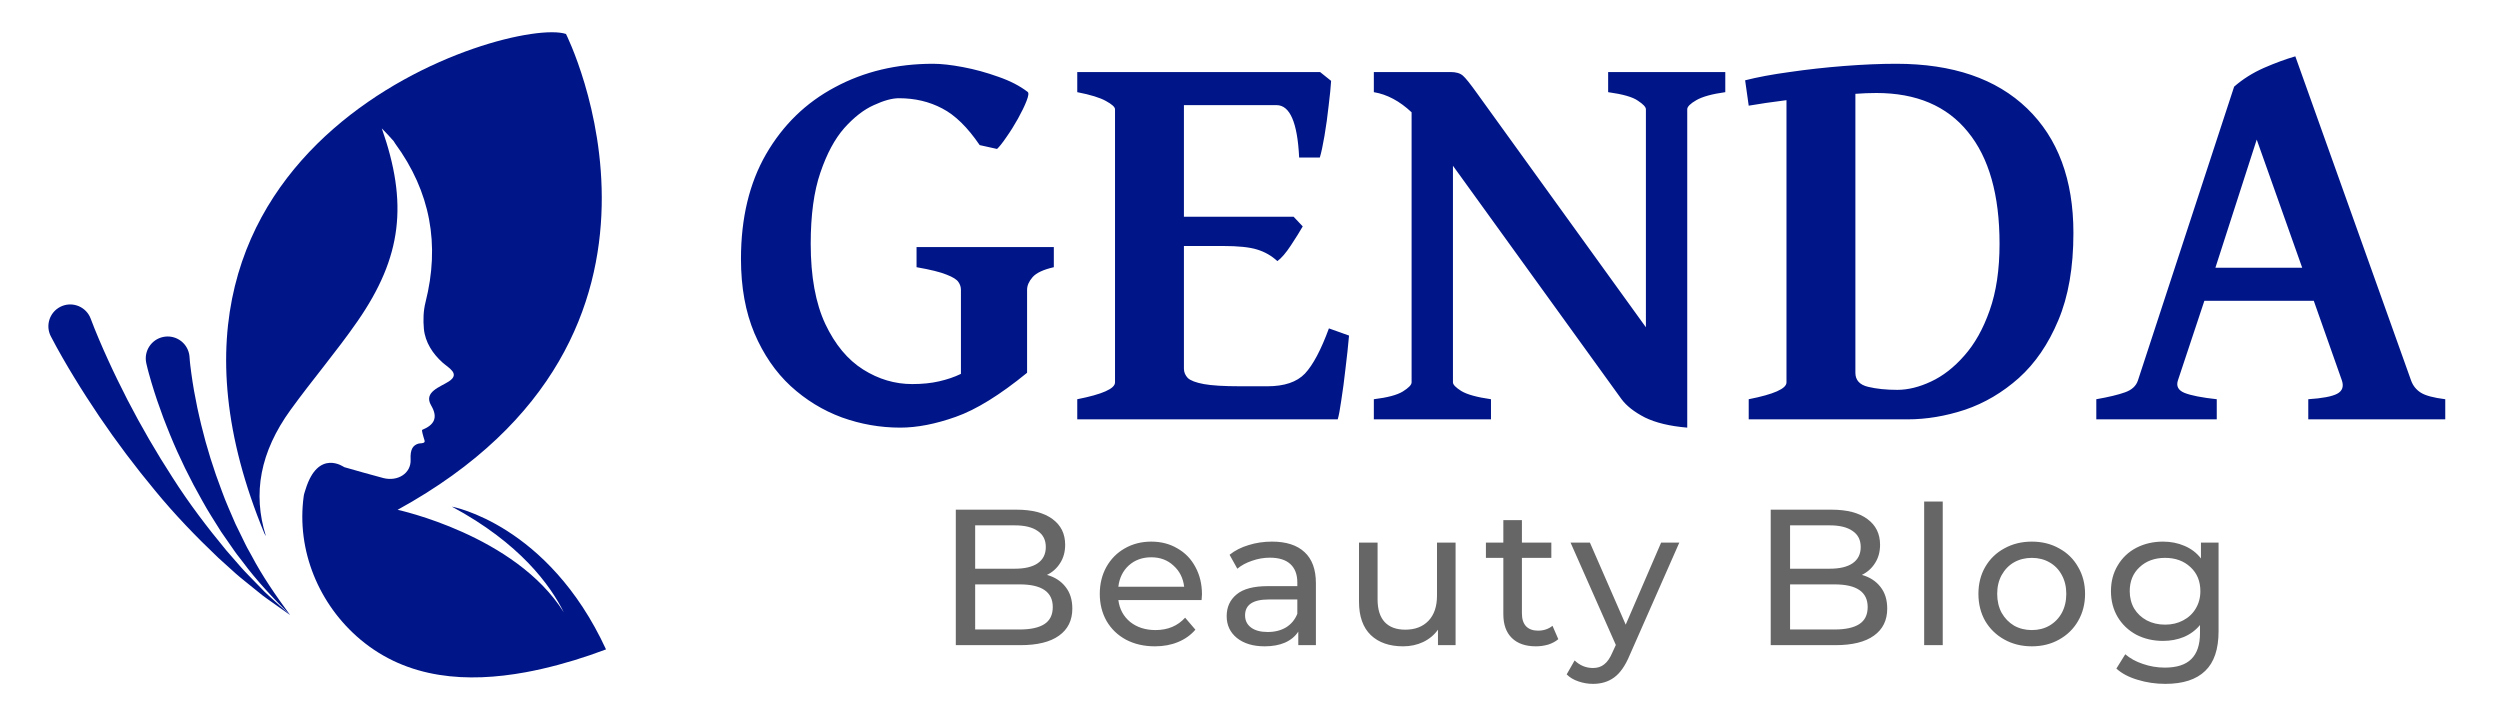 <svg width="155" height="45" viewBox="0 0 155 45" fill="none" xmlns="http://www.w3.org/2000/svg">
<path d="M37.573 40.262C36.271 40.754 34.937 41.166 33.579 41.475C33.254 41.55 32.926 41.617 32.598 41.678C28.966 42.345 25.278 42.114 22.346 39.652C19.769 37.489 18.369 34.117 18.83 30.764C18.85 30.619 18.9 30.485 18.941 30.356C19.726 27.791 21.338 28.962 21.338 28.962C22.257 29.219 23.007 29.444 23.77 29.64C24.651 29.865 25.496 29.355 25.458 28.494C25.442 28.183 25.474 27.949 25.569 27.781C25.651 27.639 25.784 27.553 25.936 27.506C26.044 27.471 26.272 27.512 26.326 27.392C26.348 27.344 26.278 27.176 26.265 27.122C26.253 27.081 26.129 26.67 26.177 26.651C26.896 26.356 27.19 25.916 26.731 25.137C26.24 24.301 27.295 23.997 27.827 23.649C28.558 23.174 27.811 22.813 27.44 22.48C26.832 21.936 26.36 21.22 26.281 20.39C26.231 19.849 26.247 19.272 26.38 18.747C27.288 15.162 26.69 11.885 24.498 8.895C24.467 8.851 24.438 8.804 24.41 8.753C24.175 8.484 23.928 8.218 23.672 7.961C25.3 12.594 24.936 15.919 22.165 19.918C20.857 21.806 19.356 23.557 18.01 25.419C16.132 28.015 15.651 30.596 16.487 33.237L16.392 33.073C6.249 8.572 31.728 0.985 35.091 2.106C35.091 2.106 44.474 20.734 24.652 31.608C24.652 31.608 31.96 33.176 34.955 37.965C34.125 36.286 32.237 33.677 28.013 31.41C28.013 31.41 33.98 32.483 37.573 40.262ZM5.621 19.751C5.603 19.703 5.582 19.656 5.558 19.61C5.215 18.945 4.399 18.684 3.734 19.026C3.069 19.369 2.808 20.186 3.151 20.851C3.39 21.314 3.619 21.726 3.862 22.151C4.102 22.573 4.349 22.988 4.6 23.399C5.101 24.224 5.625 25.03 6.161 25.827C7.239 27.417 8.394 28.949 9.617 30.42C10.829 31.899 12.161 33.278 13.54 34.588L14.599 35.545C14.954 35.861 15.335 36.148 15.7 36.45L16.253 36.896C16.439 37.043 16.638 37.174 16.83 37.313L17.986 38.133L16.937 37.182C16.764 37.023 16.585 36.871 16.419 36.705L15.926 36.199C15.602 35.858 15.264 35.534 14.953 35.182L14.029 34.122C12.835 32.679 11.706 31.191 10.703 29.616C9.69 28.051 8.755 26.441 7.903 24.791C7.48 23.964 7.071 23.132 6.689 22.29C6.497 21.869 6.31 21.448 6.131 21.024C5.954 20.606 5.776 20.167 5.628 19.771L5.621 19.751ZM11.724 21.939C11.569 21.205 10.848 20.736 10.114 20.892C9.38 21.048 8.911 21.769 9.067 22.503L9.079 22.56C9.105 22.679 9.129 22.772 9.154 22.87C9.178 22.969 9.204 23.064 9.23 23.158C9.281 23.347 9.333 23.536 9.391 23.72C9.499 24.092 9.621 24.456 9.741 24.821C9.866 25.183 9.995 25.543 10.127 25.901C10.268 26.256 10.401 26.612 10.547 26.963C11.124 28.371 11.794 29.733 12.54 31.044C12.899 31.706 13.318 32.336 13.712 32.973L14.354 33.898C14.462 34.051 14.565 34.208 14.678 34.357L15.022 34.801C15.911 36.004 16.942 37.09 17.986 38.133C17.11 36.939 16.27 35.731 15.588 34.432L15.322 33.954C15.235 33.793 15.159 33.626 15.078 33.463L14.598 32.481C14.313 31.808 14.007 31.151 13.762 30.466C13.244 29.112 12.81 27.73 12.473 26.331C12.387 25.982 12.314 25.63 12.234 25.281C12.163 24.93 12.094 24.579 12.03 24.228C11.972 23.877 11.911 23.526 11.866 23.177C11.839 23.002 11.819 22.829 11.799 22.656C11.789 22.57 11.779 22.484 11.772 22.401C11.764 22.317 11.755 22.229 11.753 22.166C11.749 22.093 11.74 22.012 11.724 21.939Z" fill="#001588"/>
<path d="M55.818 26.513C54.576 26.513 53.368 26.302 52.195 25.88C51.021 25.447 49.962 24.798 49.016 23.932C48.082 23.066 47.336 21.978 46.777 20.668C46.219 19.346 45.94 17.808 45.94 16.054C45.94 13.524 46.458 11.36 47.495 9.56C48.543 7.748 49.967 6.364 51.768 5.407C53.568 4.438 55.596 3.954 57.852 3.954C58.353 3.954 58.968 4.022 59.697 4.159C60.426 4.296 61.156 4.495 61.885 4.757C62.614 5.008 63.224 5.321 63.713 5.697C63.793 5.754 63.77 5.942 63.645 6.261C63.52 6.58 63.343 6.945 63.115 7.355C62.887 7.765 62.648 8.147 62.398 8.5C62.158 8.853 61.965 9.098 61.816 9.235L60.74 8.996C59.988 7.89 59.213 7.133 58.416 6.723C57.618 6.301 56.724 6.09 55.732 6.09C55.311 6.09 54.792 6.233 54.177 6.518C53.562 6.791 52.953 7.264 52.349 7.936C51.756 8.608 51.261 9.531 50.862 10.705C50.463 11.867 50.264 13.336 50.264 15.114C50.264 17.142 50.566 18.799 51.169 20.087C51.773 21.363 52.554 22.303 53.511 22.907C54.468 23.511 55.482 23.812 56.553 23.812C57.179 23.812 57.738 23.756 58.227 23.642C58.729 23.528 59.179 23.374 59.578 23.18V17.968C59.578 17.797 59.526 17.637 59.424 17.489C59.321 17.33 59.076 17.176 58.689 17.028C58.302 16.868 57.681 16.715 56.826 16.566V15.319H65.337V16.566C64.688 16.715 64.249 16.92 64.021 17.182C63.793 17.444 63.679 17.706 63.679 17.968V23.112C61.993 24.49 60.518 25.402 59.253 25.846C58 26.291 56.855 26.513 55.818 26.513ZM66.79 26V24.752C68.35 24.445 69.131 24.097 69.131 23.71V6.774C69.131 6.637 68.943 6.466 68.567 6.261C68.202 6.056 67.61 5.874 66.79 5.714V4.467H81.846L82.529 5.014C82.507 5.401 82.455 5.914 82.376 6.552C82.307 7.19 82.222 7.811 82.119 8.415C82.017 9.018 81.92 9.468 81.829 9.765H80.547C80.444 7.6 79.977 6.518 79.145 6.518H73.403V13.439H80.205L80.769 14.037C80.587 14.356 80.342 14.749 80.034 15.216C79.727 15.683 79.447 16.008 79.197 16.19C78.844 15.86 78.428 15.621 77.949 15.473C77.482 15.325 76.77 15.251 75.813 15.251H73.403V22.855C73.403 23.072 73.483 23.266 73.643 23.436C73.814 23.596 74.144 23.721 74.634 23.812C75.135 23.904 75.887 23.949 76.89 23.949H78.582C79.63 23.949 80.404 23.687 80.906 23.163C81.407 22.628 81.903 21.693 82.393 20.36L83.64 20.805C83.583 21.454 83.509 22.143 83.418 22.873C83.338 23.59 83.253 24.234 83.162 24.804C83.082 25.373 83.008 25.772 82.939 26H66.79ZM104.609 26.513C103.527 26.422 102.65 26.211 101.978 25.88C101.317 25.539 100.833 25.157 100.525 24.735L90.083 10.277V23.71C90.083 23.847 90.254 24.023 90.596 24.24C90.949 24.456 91.564 24.627 92.441 24.752V26H85.178V24.752C86.021 24.65 86.62 24.49 86.973 24.274C87.337 24.046 87.519 23.858 87.519 23.71V6.962C86.779 6.267 85.999 5.851 85.178 5.714V4.467H89.946C90.277 4.467 90.527 4.541 90.698 4.689C90.869 4.837 91.165 5.207 91.587 5.8L102.046 20.292V6.774C102.046 6.637 101.881 6.461 101.55 6.244C101.231 6.016 100.616 5.84 99.705 5.714V4.467H106.968V5.714C106.147 5.828 105.549 5.993 105.173 6.21C104.797 6.426 104.609 6.614 104.609 6.774V26.513ZM108.42 26V24.752C109.981 24.445 110.762 24.097 110.762 23.71V6.21C110.317 6.267 109.896 6.324 109.497 6.381C109.11 6.438 108.751 6.495 108.42 6.552L108.198 4.979C108.95 4.786 109.867 4.615 110.95 4.467C112.043 4.307 113.171 4.182 114.333 4.091C115.507 4 116.584 3.954 117.563 3.954C121.061 3.954 123.767 4.877 125.681 6.723C127.595 8.568 128.552 11.143 128.552 14.447C128.552 16.578 128.239 18.384 127.612 19.865C126.997 21.334 126.182 22.525 125.168 23.436C124.154 24.337 123.044 24.992 121.836 25.402C120.628 25.801 119.438 26 118.264 26H108.42ZM117.632 24.171C118.293 24.171 118.988 24 119.717 23.659C120.457 23.317 121.147 22.781 121.785 22.052C122.434 21.323 122.958 20.389 123.357 19.25C123.767 18.099 123.972 16.72 123.972 15.114C123.972 12.083 123.317 9.77 122.007 8.175C120.708 6.569 118.817 5.766 116.333 5.766C115.911 5.766 115.479 5.783 115.034 5.817V23.112C115.034 23.567 115.296 23.858 115.82 23.983C116.344 24.109 116.948 24.171 117.632 24.171ZM129.971 26V24.752C130.745 24.616 131.338 24.473 131.748 24.325C132.17 24.177 132.437 23.932 132.551 23.59L138.516 5.373C139.051 4.905 139.666 4.518 140.361 4.21C141.068 3.903 141.717 3.664 142.31 3.493L149.487 23.59C149.601 23.909 149.801 24.16 150.085 24.342C150.37 24.525 150.877 24.661 151.606 24.752V26H143.113V24.752C143.99 24.695 144.588 24.581 144.907 24.411C145.226 24.24 145.323 23.966 145.198 23.59L143.455 18.651H136.67L135.029 23.59C134.915 23.944 135.052 24.2 135.439 24.359C135.838 24.519 136.505 24.65 137.439 24.752V26H129.971ZM137.354 16.601H142.737L139.917 8.654L137.354 16.601Z" fill="#001588"/>
<path d="M64.912 35.644C65.4 35.78 65.784 36.028 66.064 36.388C66.344 36.74 66.484 37.188 66.484 37.732C66.484 38.46 66.208 39.02 65.656 39.412C65.112 39.804 64.316 40 63.268 40H59.26V31.6H63.028C63.988 31.6 64.728 31.792 65.248 32.176C65.776 32.56 66.04 33.092 66.04 33.772C66.04 34.212 65.936 34.592 65.728 34.912C65.528 35.232 65.256 35.476 64.912 35.644ZM60.46 32.572V35.26H62.92C63.536 35.26 64.008 35.148 64.336 34.924C64.672 34.692 64.84 34.356 64.84 33.916C64.84 33.476 64.672 33.144 64.336 32.92C64.008 32.688 63.536 32.572 62.92 32.572H60.46ZM63.22 39.028C63.9 39.028 64.412 38.916 64.756 38.692C65.1 38.468 65.272 38.116 65.272 37.636C65.272 36.7 64.588 36.232 63.22 36.232H60.46V39.028H63.22ZM74.522 36.856C74.522 36.944 74.514 37.06 74.498 37.204H69.338C69.41 37.764 69.654 38.216 70.07 38.56C70.494 38.896 71.018 39.064 71.642 39.064C72.402 39.064 73.014 38.808 73.478 38.296L74.114 39.04C73.826 39.376 73.466 39.632 73.034 39.808C72.61 39.984 72.134 40.072 71.606 40.072C70.934 40.072 70.338 39.936 69.818 39.664C69.298 39.384 68.894 38.996 68.606 38.5C68.326 38.004 68.186 37.444 68.186 36.82C68.186 36.204 68.322 35.648 68.594 35.152C68.874 34.656 69.254 34.272 69.734 34C70.222 33.72 70.77 33.58 71.378 33.58C71.986 33.58 72.526 33.72 72.998 34C73.478 34.272 73.85 34.656 74.114 35.152C74.386 35.648 74.522 36.216 74.522 36.856ZM71.378 34.552C70.826 34.552 70.362 34.72 69.986 35.056C69.618 35.392 69.402 35.832 69.338 36.376H73.418C73.354 35.84 73.134 35.404 72.758 35.068C72.39 34.724 71.93 34.552 71.378 34.552ZM78.862 33.58C79.742 33.58 80.414 33.796 80.878 34.228C81.35 34.66 81.586 35.304 81.586 36.16V40H80.494V39.16C80.302 39.456 80.026 39.684 79.666 39.844C79.314 39.996 78.894 40.072 78.406 40.072C77.694 40.072 77.122 39.9 76.69 39.556C76.266 39.212 76.054 38.76 76.054 38.2C76.054 37.64 76.258 37.192 76.666 36.856C77.074 36.512 77.722 36.34 78.61 36.34H80.434V36.112C80.434 35.616 80.29 35.236 80.002 34.972C79.714 34.708 79.29 34.576 78.73 34.576C78.354 34.576 77.986 34.64 77.626 34.768C77.266 34.888 76.962 35.052 76.714 35.26L76.234 34.396C76.562 34.132 76.954 33.932 77.41 33.796C77.866 33.652 78.35 33.58 78.862 33.58ZM78.598 39.184C79.038 39.184 79.418 39.088 79.738 38.896C80.058 38.696 80.29 38.416 80.434 38.056V37.168H78.658C77.682 37.168 77.194 37.496 77.194 38.152C77.194 38.472 77.318 38.724 77.566 38.908C77.814 39.092 78.158 39.184 78.598 39.184ZM90.246 33.64V40H89.154V39.04C88.922 39.368 88.614 39.624 88.23 39.808C87.854 39.984 87.442 40.072 86.994 40.072C86.146 40.072 85.478 39.84 84.99 39.376C84.502 38.904 84.258 38.212 84.258 37.3V33.64H85.41V37.168C85.41 37.784 85.558 38.252 85.854 38.572C86.15 38.884 86.574 39.04 87.126 39.04C87.734 39.04 88.214 38.856 88.566 38.488C88.918 38.12 89.094 37.6 89.094 36.928V33.64H90.246ZM96.615 39.628C96.447 39.772 96.239 39.884 95.991 39.964C95.743 40.036 95.487 40.072 95.223 40.072C94.583 40.072 94.087 39.9 93.735 39.556C93.383 39.212 93.207 38.72 93.207 38.08V34.588H92.127V33.64H93.207V32.248H94.359V33.64H96.183V34.588H94.359V38.032C94.359 38.376 94.443 38.64 94.611 38.824C94.787 39.008 95.035 39.1 95.355 39.1C95.707 39.1 96.007 39 96.255 38.8L96.615 39.628ZM104.118 33.64L101.034 40.636C100.762 41.284 100.442 41.74 100.074 42.004C99.714 42.268 99.278 42.4 98.766 42.4C98.454 42.4 98.15 42.348 97.854 42.244C97.566 42.148 97.326 42.004 97.134 41.812L97.626 40.948C97.954 41.26 98.334 41.416 98.766 41.416C99.046 41.416 99.278 41.34 99.462 41.188C99.654 41.044 99.826 40.792 99.978 40.432L100.182 39.988L97.374 33.64H98.574L100.794 38.728L102.99 33.64H104.118ZM115.436 35.644C115.924 35.78 116.308 36.028 116.588 36.388C116.868 36.74 117.008 37.188 117.008 37.732C117.008 38.46 116.732 39.02 116.18 39.412C115.636 39.804 114.84 40 113.792 40H109.784V31.6H113.552C114.512 31.6 115.252 31.792 115.772 32.176C116.3 32.56 116.564 33.092 116.564 33.772C116.564 34.212 116.46 34.592 116.252 34.912C116.052 35.232 115.78 35.476 115.436 35.644ZM110.984 32.572V35.26H113.444C114.06 35.26 114.532 35.148 114.86 34.924C115.196 34.692 115.364 34.356 115.364 33.916C115.364 33.476 115.196 33.144 114.86 32.92C114.532 32.688 114.06 32.572 113.444 32.572H110.984ZM113.744 39.028C114.424 39.028 114.936 38.916 115.28 38.692C115.624 38.468 115.796 38.116 115.796 37.636C115.796 36.7 115.112 36.232 113.744 36.232H110.984V39.028H113.744ZM119.298 31.096H120.45V40H119.298V31.096ZM125.974 40.072C125.342 40.072 124.774 39.932 124.27 39.652C123.766 39.372 123.37 38.988 123.082 38.5C122.802 38.004 122.662 37.444 122.662 36.82C122.662 36.196 122.802 35.64 123.082 35.152C123.37 34.656 123.766 34.272 124.27 34C124.774 33.72 125.342 33.58 125.974 33.58C126.606 33.58 127.17 33.72 127.666 34C128.17 34.272 128.562 34.656 128.842 35.152C129.13 35.64 129.274 36.196 129.274 36.82C129.274 37.444 129.13 38.004 128.842 38.5C128.562 38.988 128.17 39.372 127.666 39.652C127.17 39.932 126.606 40.072 125.974 40.072ZM125.974 39.064C126.382 39.064 126.746 38.972 127.066 38.788C127.394 38.596 127.65 38.332 127.834 37.996C128.018 37.652 128.11 37.26 128.11 36.82C128.11 36.38 128.018 35.992 127.834 35.656C127.65 35.312 127.394 35.048 127.066 34.864C126.746 34.68 126.382 34.588 125.974 34.588C125.566 34.588 125.198 34.68 124.87 34.864C124.55 35.048 124.294 35.312 124.102 35.656C123.918 35.992 123.826 36.38 123.826 36.82C123.826 37.26 123.918 37.652 124.102 37.996C124.294 38.332 124.55 38.596 124.87 38.788C125.198 38.972 125.566 39.064 125.974 39.064ZM137.551 33.64V39.136C137.551 40.248 137.275 41.068 136.723 41.596C136.171 42.132 135.347 42.4 134.251 42.4C133.651 42.4 133.079 42.316 132.535 42.148C131.991 41.988 131.551 41.756 131.215 41.452L131.767 40.564C132.063 40.82 132.427 41.02 132.859 41.164C133.299 41.316 133.751 41.392 134.215 41.392C134.959 41.392 135.507 41.216 135.859 40.864C136.219 40.512 136.399 39.976 136.399 39.256V38.752C136.127 39.08 135.791 39.328 135.391 39.496C134.999 39.656 134.571 39.736 134.107 39.736C133.499 39.736 132.947 39.608 132.451 39.352C131.963 39.088 131.579 38.724 131.299 38.26C131.019 37.788 130.879 37.252 130.879 36.652C130.879 36.052 131.019 35.52 131.299 35.056C131.579 34.584 131.963 34.22 132.451 33.964C132.947 33.708 133.499 33.58 134.107 33.58C134.587 33.58 135.031 33.668 135.439 33.844C135.855 34.02 136.195 34.28 136.459 34.624V33.64H137.551ZM134.239 38.728C134.655 38.728 135.027 38.64 135.355 38.464C135.691 38.288 135.951 38.044 136.135 37.732C136.327 37.412 136.423 37.052 136.423 36.652C136.423 36.036 136.219 35.54 135.811 35.164C135.403 34.78 134.879 34.588 134.239 34.588C133.591 34.588 133.063 34.78 132.655 35.164C132.247 35.54 132.043 36.036 132.043 36.652C132.043 37.052 132.135 37.412 132.319 37.732C132.511 38.044 132.771 38.288 133.099 38.464C133.435 38.64 133.815 38.728 134.239 38.728Z" fill="#666666"/>
</svg>
